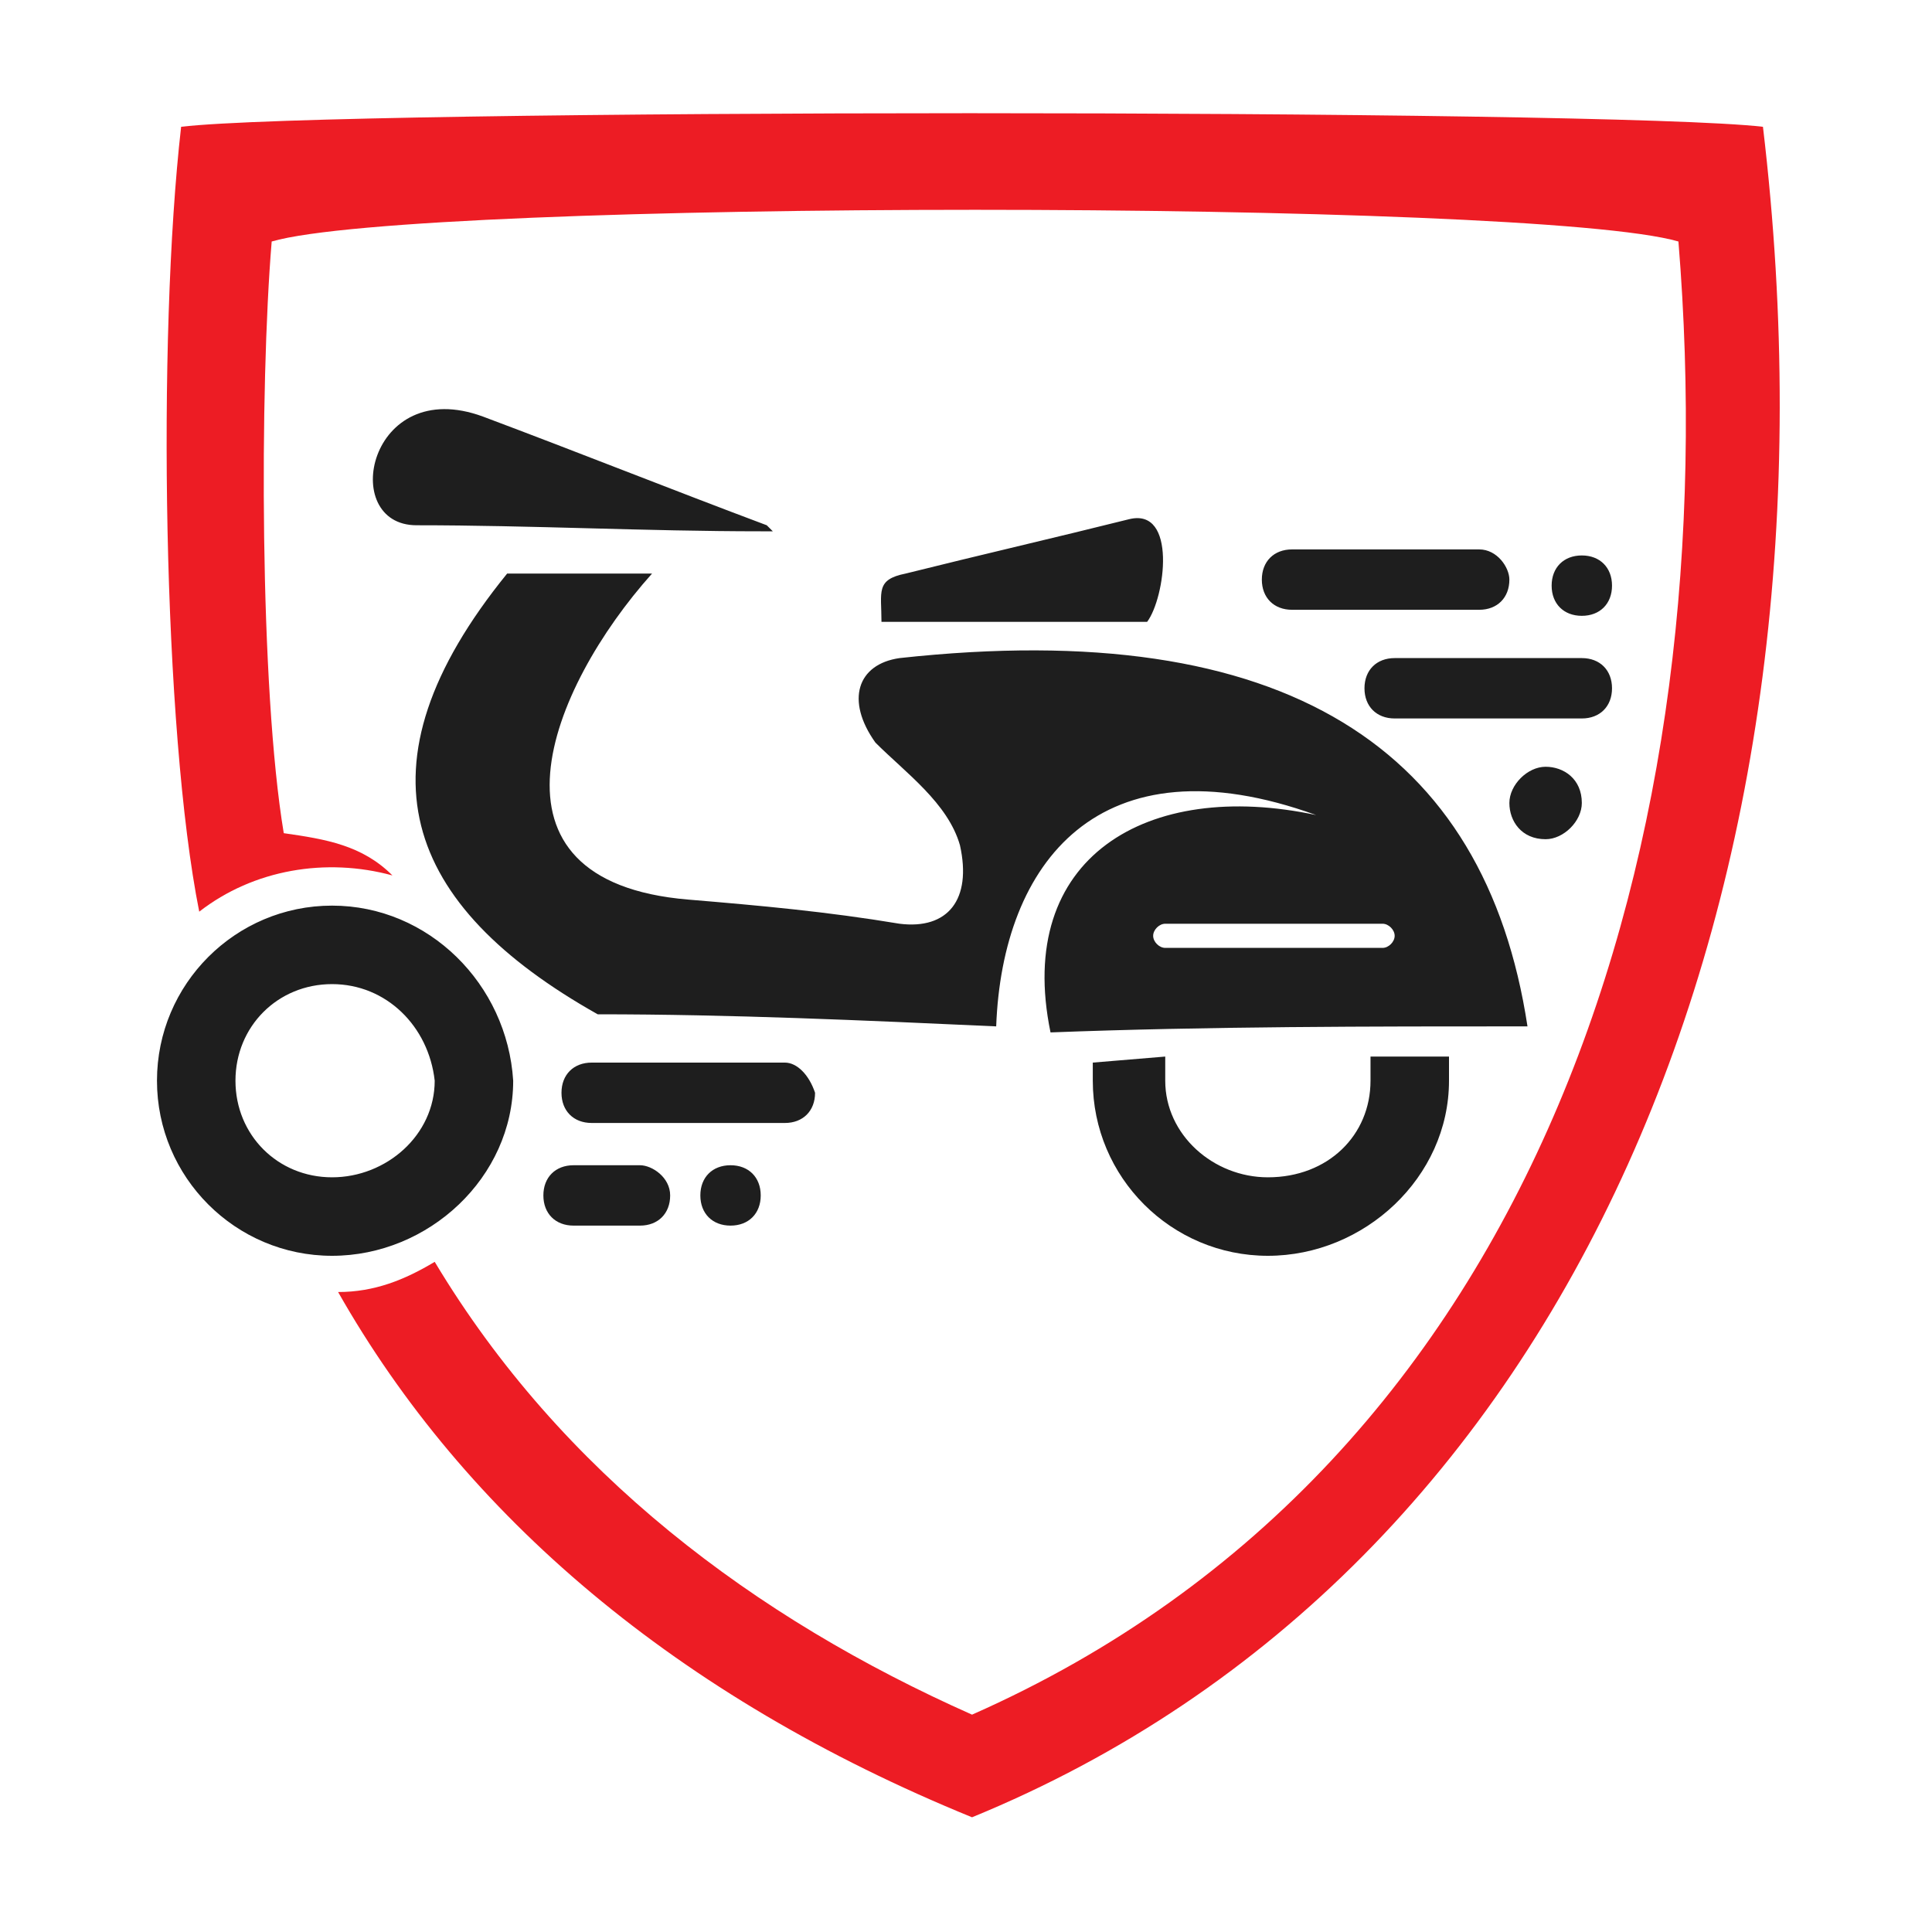<?xml version="1.0" encoding="utf-8"?>
<!-- Generator: Adobe Illustrator 24.1.0, SVG Export Plug-In . SVG Version: 6.00 Build 0)  -->
<svg version="1.1" id="Layer_1" xmlns="http://www.w3.org/2000/svg" xmlns:xlink="http://www.w3.org/1999/xlink" x="0px" y="0px"
	 width="32px" height="32px" viewBox="0 0 32 32" style="enable-background:new 0 0 32 32;" xml:space="preserve">
<style type="text/css">
	.st0{fill-rule:evenodd;clip-rule:evenodd;fill:#1E1E1E;}
	.st1{fill-rule:evenodd;clip-rule:evenodd;fill:#ED1C24;}
</style>
<g>
	<path class="st0" d="M5.5,15c-1.6,0-2.9,1.3-2.9,2.9c0,1.6,1.3,2.9,2.9,2.9c1.6,0,3-1.3,3-2.9C8.4,16.3,7.1,15,5.5,15L5.5,15z
		 M5.5,16.3c-0.9,0-1.6,0.7-1.6,1.6c0,0.9,0.7,1.6,1.6,1.6c0.9,0,1.7-0.7,1.7-1.6C7.1,17,6.4,16.3,5.5,16.3L5.5,16.3z M18.1,17.6
		c0,0.1,0,0.2,0,0.3c0,1.6,1.3,2.9,2.9,2.9c1.6,0,3-1.3,3-2.9c0-0.1,0-0.3,0-0.4l-1.3,0c0,0.1,0,0.2,0,0.4c0,0.9-0.7,1.6-1.7,1.6
		c-0.9,0-1.7-0.7-1.7-1.6c0-0.1,0-0.2,0-0.4L18.1,17.6z M25.3,17c-2.6,0-5.3,0-7.9,0.1c-0.6-2.9,1.6-4.2,4.4-3.6
		c-3.6-1.3-5.2,0.8-5.3,3.5c-2.2-0.1-4.4-0.2-6.6-0.2c-3.2-1.8-4.1-4.1-1.5-7.3c0.8,0,1.6,0,2.4,0c-1.7,1.9-3,5.1,0.6,5.4
		c1.2,0.1,2.3,0.2,3.5,0.4c0.8,0.1,1.2-0.4,1-1.3c-0.2-0.7-0.9-1.2-1.4-1.7c-0.5-0.7-0.3-1.3,0.4-1.4C21.3,10.2,24.6,12.4,25.3,17
		L25.3,17z M22.9,15.3h-3.6c-0.1,0-0.2,0.1-0.2,0.2l0,0c0,0.1,0.1,0.2,0.2,0.2h3.6c0.1,0,0.2-0.1,0.2-0.2l0,0
		C23.1,15.4,23,15.3,22.9,15.3L22.9,15.3z M14.6,10.3c1.5,0,2.9,0,4.4,0c0.3-0.4,0.5-1.9-0.3-1.7c-1.2,0.3-2.5,0.6-3.7,0.9
		C14.5,9.6,14.6,9.8,14.6,10.3L14.6,10.3z M12.6,8.8c-1.9,0-3.8-0.1-5.7-0.1C5.6,8.7,6.1,6.2,8,6.9c1.6,0.6,3.1,1.2,4.7,1.8
		c0,0,0.1,0.1,0.1,0.1C12.7,8.8,12.6,8.8,12.6,8.8L12.6,8.8z M24.5,9.1h-3.1c-0.3,0-0.5,0.2-0.5,0.5l0,0c0,0.3,0.2,0.5,0.5,0.5h3.1
		c0.3,0,0.5-0.2,0.5-0.5l0,0C25,9.4,24.8,9.1,24.5,9.1L24.5,9.1z M26.2,10.9h-3.1c-0.3,0-0.5,0.2-0.5,0.5l0,0c0,0.3,0.2,0.5,0.5,0.5
		h3.1c0.3,0,0.5-0.2,0.5-0.5l0,0C26.7,11.1,26.5,10.9,26.2,10.9L26.2,10.9z M13,17.6H9.8c-0.3,0-0.5,0.2-0.5,0.5l0,0
		c0,0.3,0.2,0.5,0.5,0.5H13c0.3,0,0.5-0.2,0.5-0.5l0,0C13.4,17.8,13.2,17.6,13,17.6L13,17.6z M10.6,19.3H9.5c-0.3,0-0.5,0.2-0.5,0.5
		l0,0c0,0.3,0.2,0.5,0.5,0.5h1.1c0.3,0,0.5-0.2,0.5-0.5l0,0C11.1,19.5,10.8,19.3,10.6,19.3L10.6,19.3z M25.6,12.7
		c-0.3,0-0.6,0.3-0.6,0.6c0,0.3,0.2,0.6,0.6,0.6c0.3,0,0.6-0.3,0.6-0.6C26.2,12.9,25.9,12.7,25.6,12.7L25.6,12.7z M26.2,9.2
		c-0.3,0-0.5,0.2-0.5,0.5c0,0.3,0.2,0.5,0.5,0.5c0.3,0,0.5-0.2,0.5-0.5C26.7,9.4,26.5,9.2,26.2,9.2L26.2,9.2z M12.1,19.3
		c-0.3,0-0.5,0.2-0.5,0.5c0,0.3,0.2,0.5,0.5,0.5c0.3,0,0.5-0.2,0.5-0.5C12.6,19.5,12.4,19.3,12.1,19.3L12.1,19.3z"/>
	<path class="st1" d="M16.1,28.4C25.6,24.2,28.6,13.8,27.8,4C25.4,3.3,6.9,3.3,4.5,4c-0.2,2.4-0.2,7.4,0.2,9.8
		C5.4,13.9,6,14,6.5,14.5c-1.1-0.3-2.3-0.1-3.2,0.6c-0.6-3-0.7-9.5-0.3-13c2.5-0.3,23.6-0.3,26.2,0c1.5,12.6-3.1,23.9-13.1,28
		c-4.9-2-8.4-5-10.5-8.7c0.6,0,1.1-0.2,1.6-0.5C9.3,24.4,12.5,26.8,16.1,28.4L16.1,28.4z"/>
</g>
</svg>
